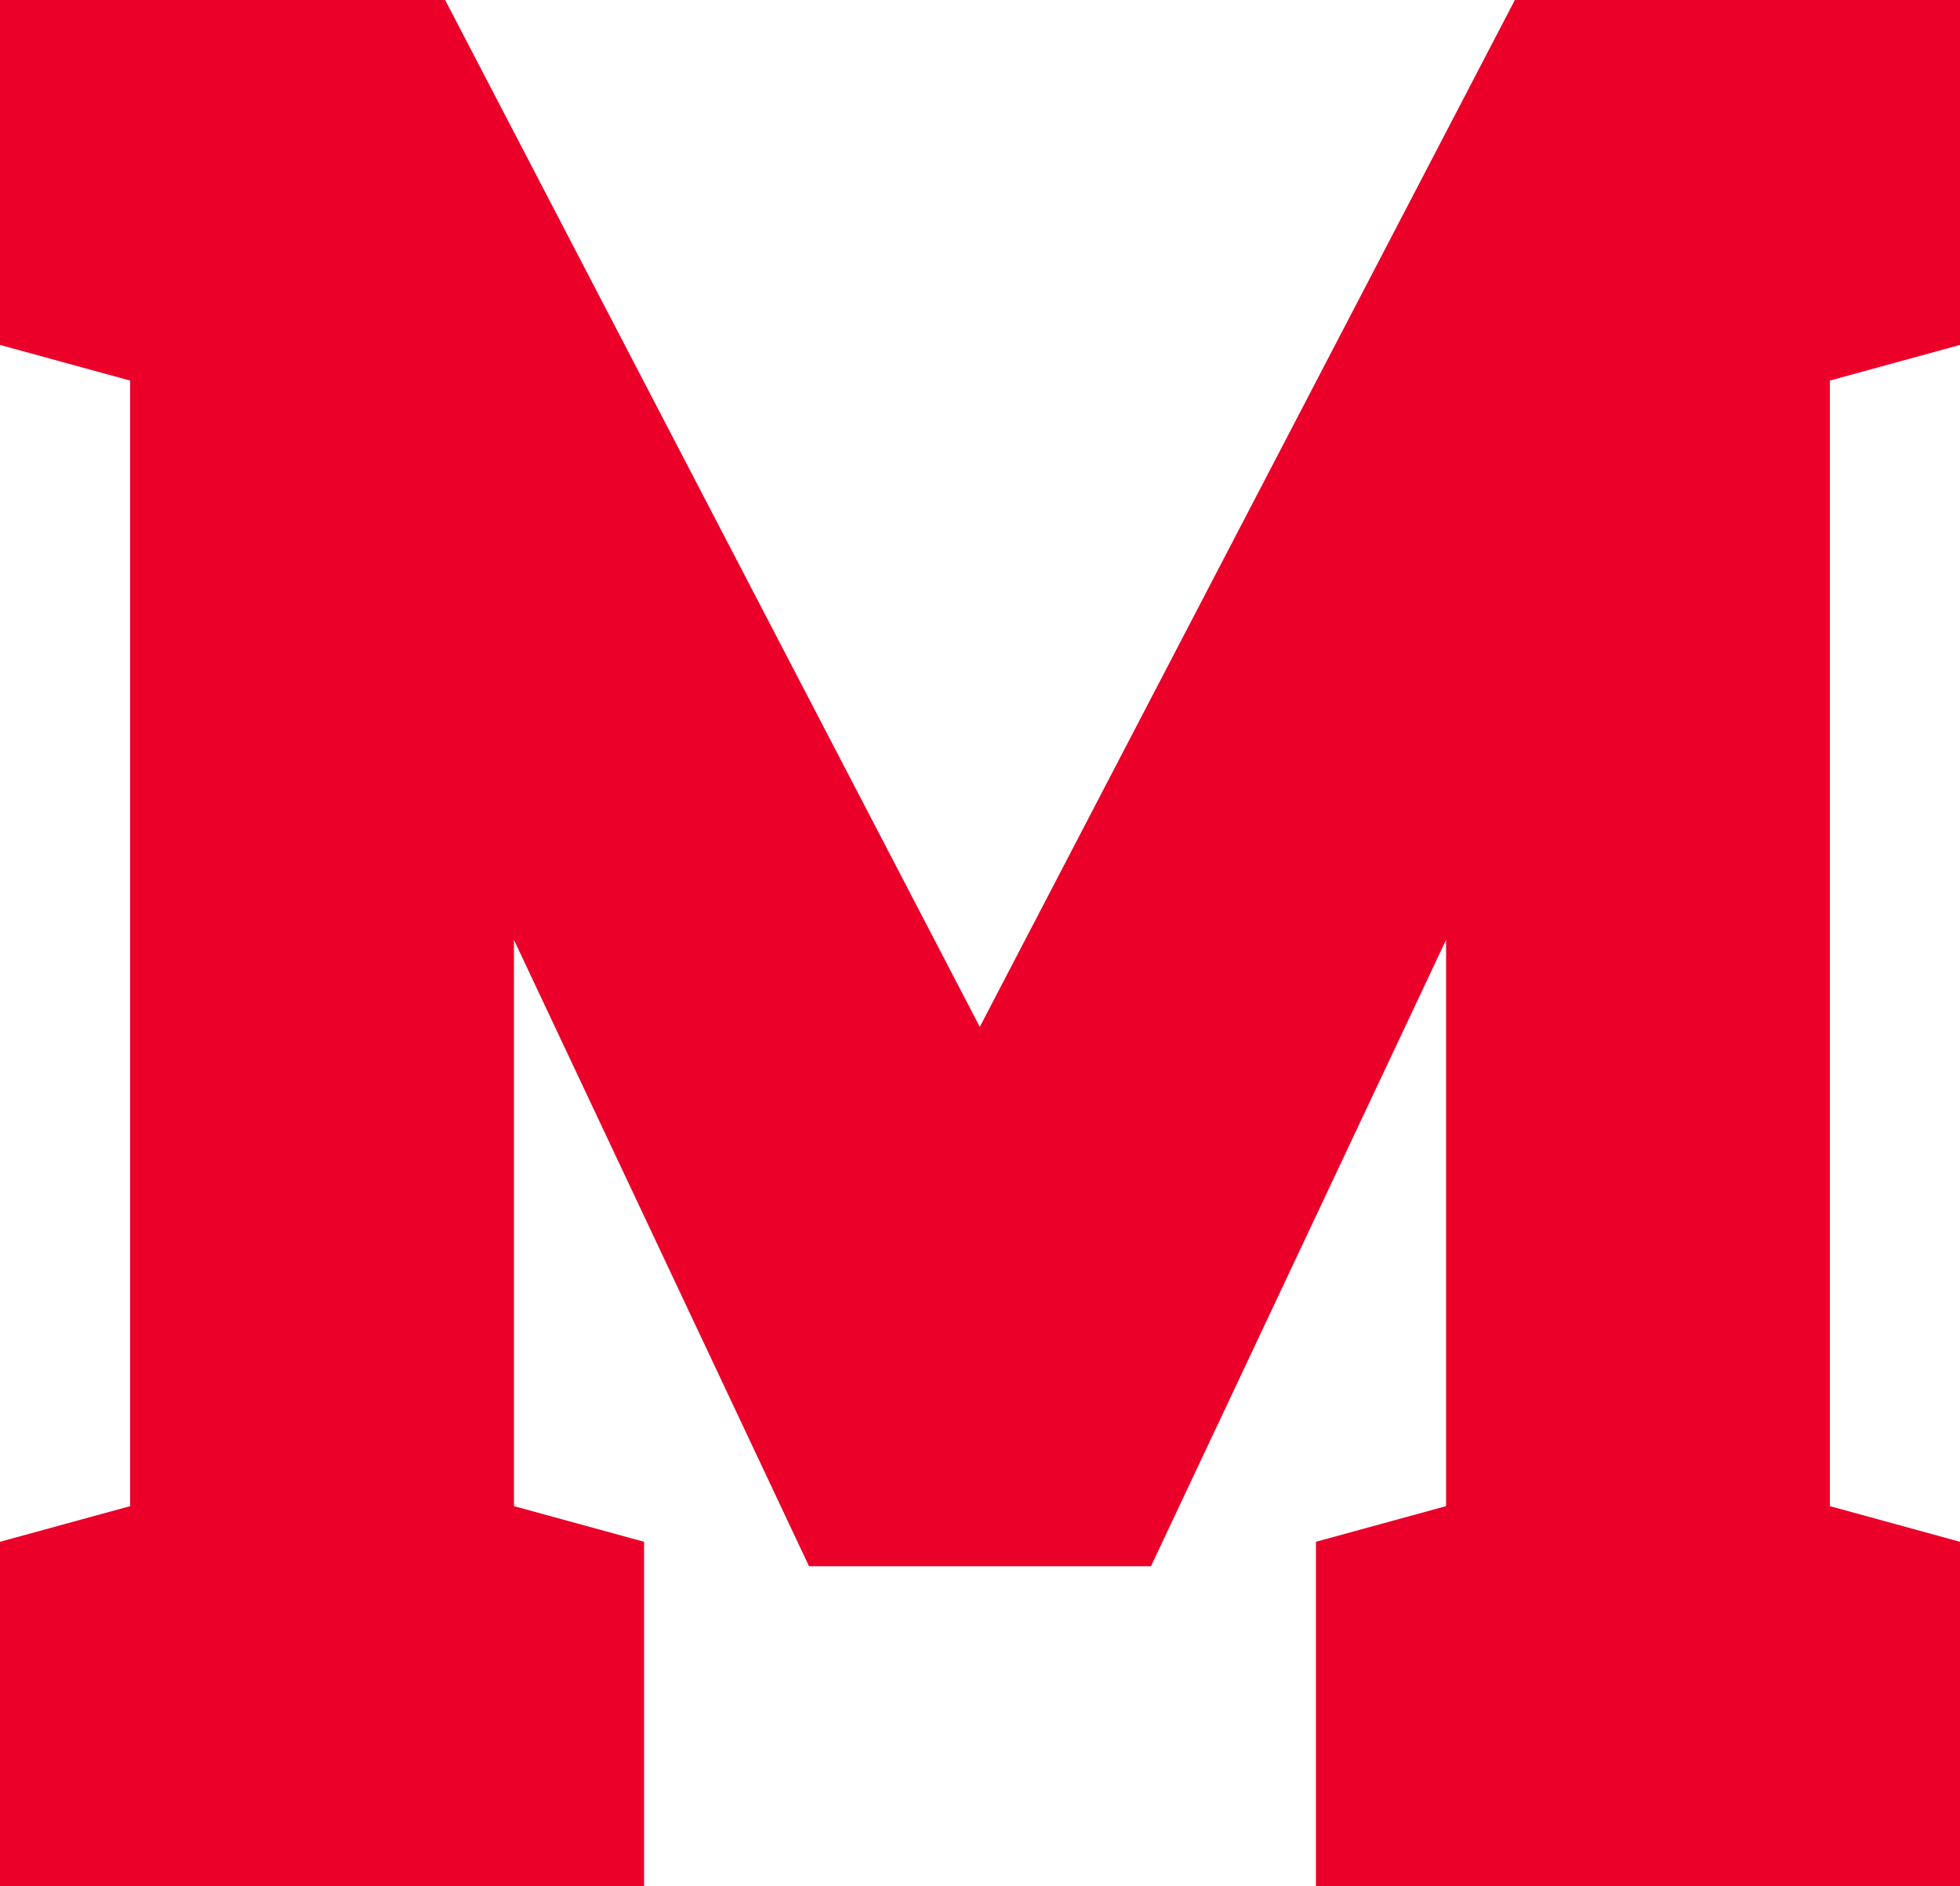 <?xml version="1.0" encoding="UTF-8"?>
<svg xmlns="http://www.w3.org/2000/svg" version="1.1" viewBox="0 0 472.9 455">
  <defs>
    <style>
      .cls-1 {
        fill: #ea0029;
      }
    </style>
  </defs>
  <!-- Generator: Adobe Illustrator 28.7.7, SVG Export Plug-In . SVG Version: 1.2.0 Build 194)  -->
  <g>
    <g id="Layer_1">
      <path class="cls-1" d="M365.5,0l-129.1,247.7L107.4,0H0v83.2l31.4,8.6v271.5s-31.4,8.6-31.4,8.6v83.2h155.4v-83.2l-31.4-8.6v-136.6l71.2,151.1h82.5l71.2-151.1v136.6l-31.4,8.6v83.2h155.4v-83.2l-31.4-8.6V91.8l31.4-8.6V0h-107.4Z"/>
    </g>
  </g>
</svg>